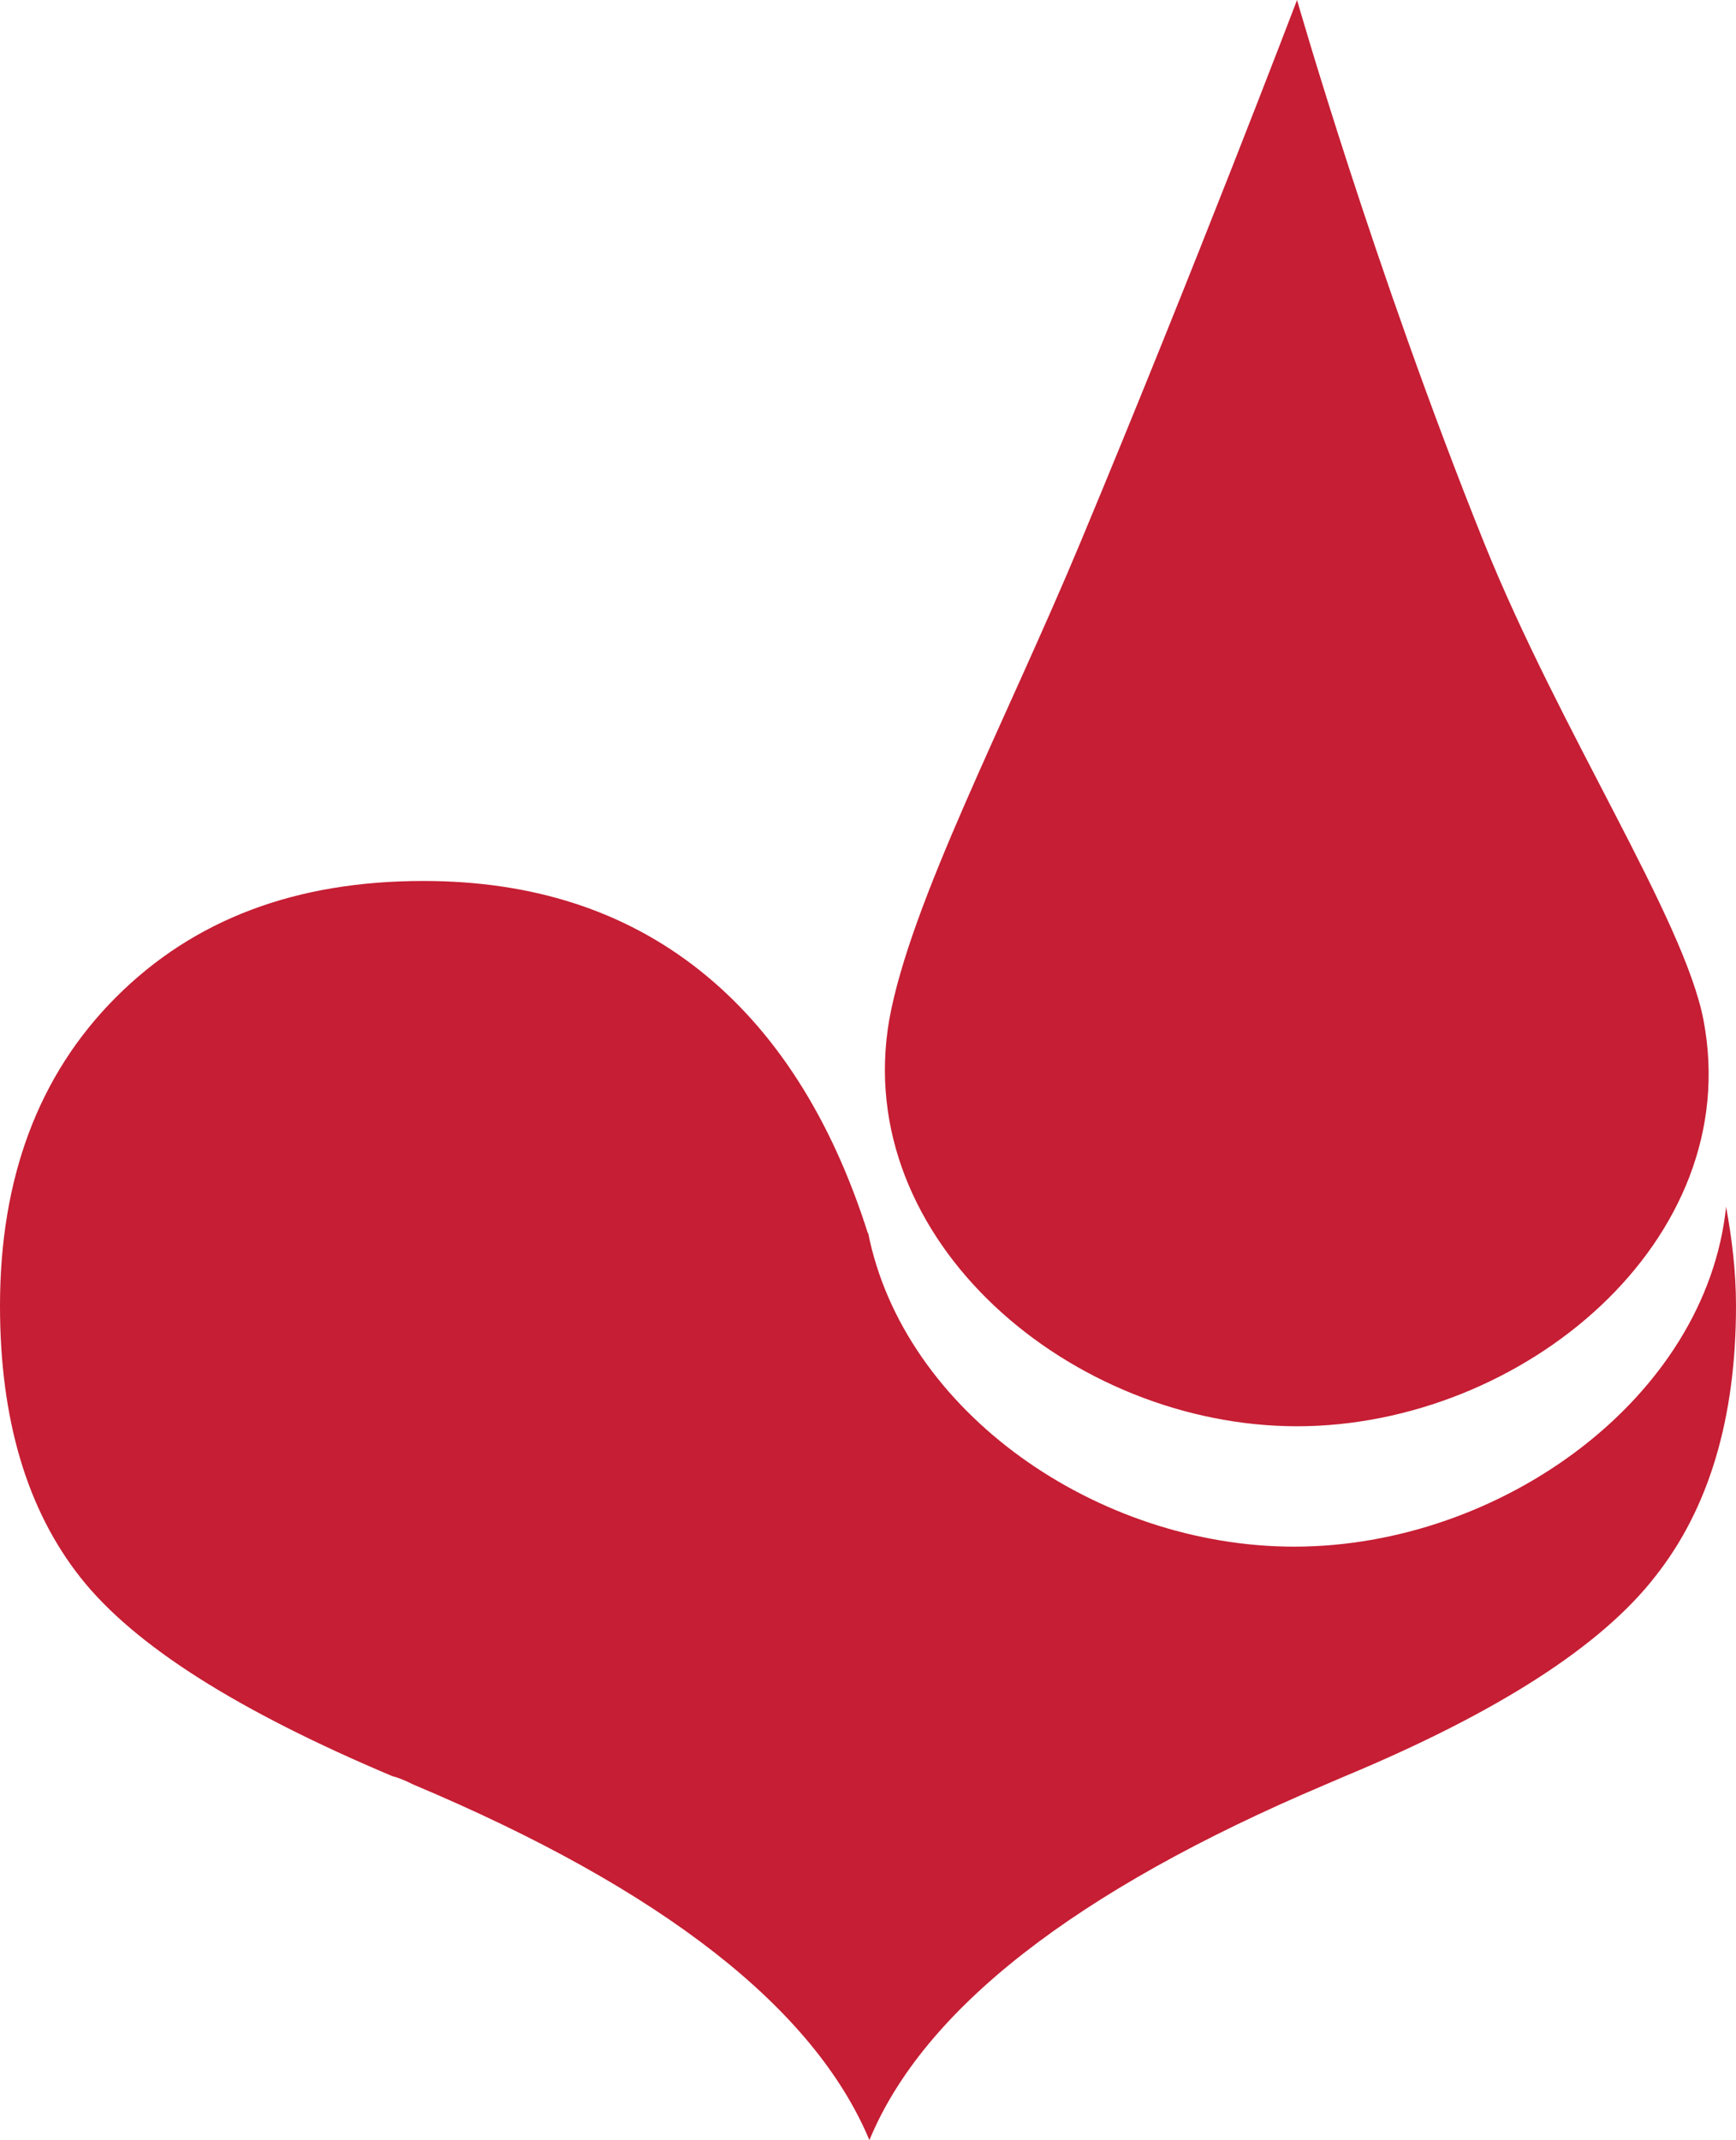 <?xml version="1.0" encoding="utf-8"?>
<!-- Generator: $$$/GeneralStr/196=Adobe Illustrator 27.6.0, SVG Export Plug-In . SVG Version: 6.00 Build 0)  -->
<svg version="1.1" id="Ebene_1" xmlns="http://www.w3.org/2000/svg" xmlns:xlink="http://www.w3.org/1999/xlink" x="0px" y="0px"
	 viewBox="0 0 122.6 151.1" style="enable-background:new 0 0 122.6 151.1;" xml:space="preserve">
<style type="text/css">
	.st0{fill:#C61E34;}
</style>
<path class="st0" d="M121.9,85.2c-1.4,13.5-15.9,24-30.5,24c-13.9,0-27.6-9.5-30.1-22.2v0.1c-2.6-8.2-6.6-14.4-11.9-18.6
	c-5.3-4.2-11.8-6.3-19.5-6.3c-9,0-16.2,2.7-21.7,8.2S0,83.2,0,92.2c0,8,1.9,14.4,5.7,19.2c3.8,4.8,11.1,9.4,22,14
	c0.4,0.1,0.9,0.3,1.5,0.6c17.6,7.4,28.3,15.8,32.2,25.1c3.8-9.2,14.5-17.6,32.2-25.1l1.4-0.6c10.8-4.5,18.1-9.2,21.9-14.1
	c3.8-4.8,5.7-11.2,5.7-19.1C122.6,89.7,122.3,87.4,121.9,85.2 M91.6,100.7c15.9,0,31.7-13.1,28.7-28.7c-1.4-7.2-10.1-20.3-15.5-33.7
	C97,18.9,91.6,0,91.6,0s-7.2,18.9-15.3,38.3C71,51,64.3,63.7,62.8,72C60.1,87.6,75.7,100.7,91.6,100.7"/>
</svg>
